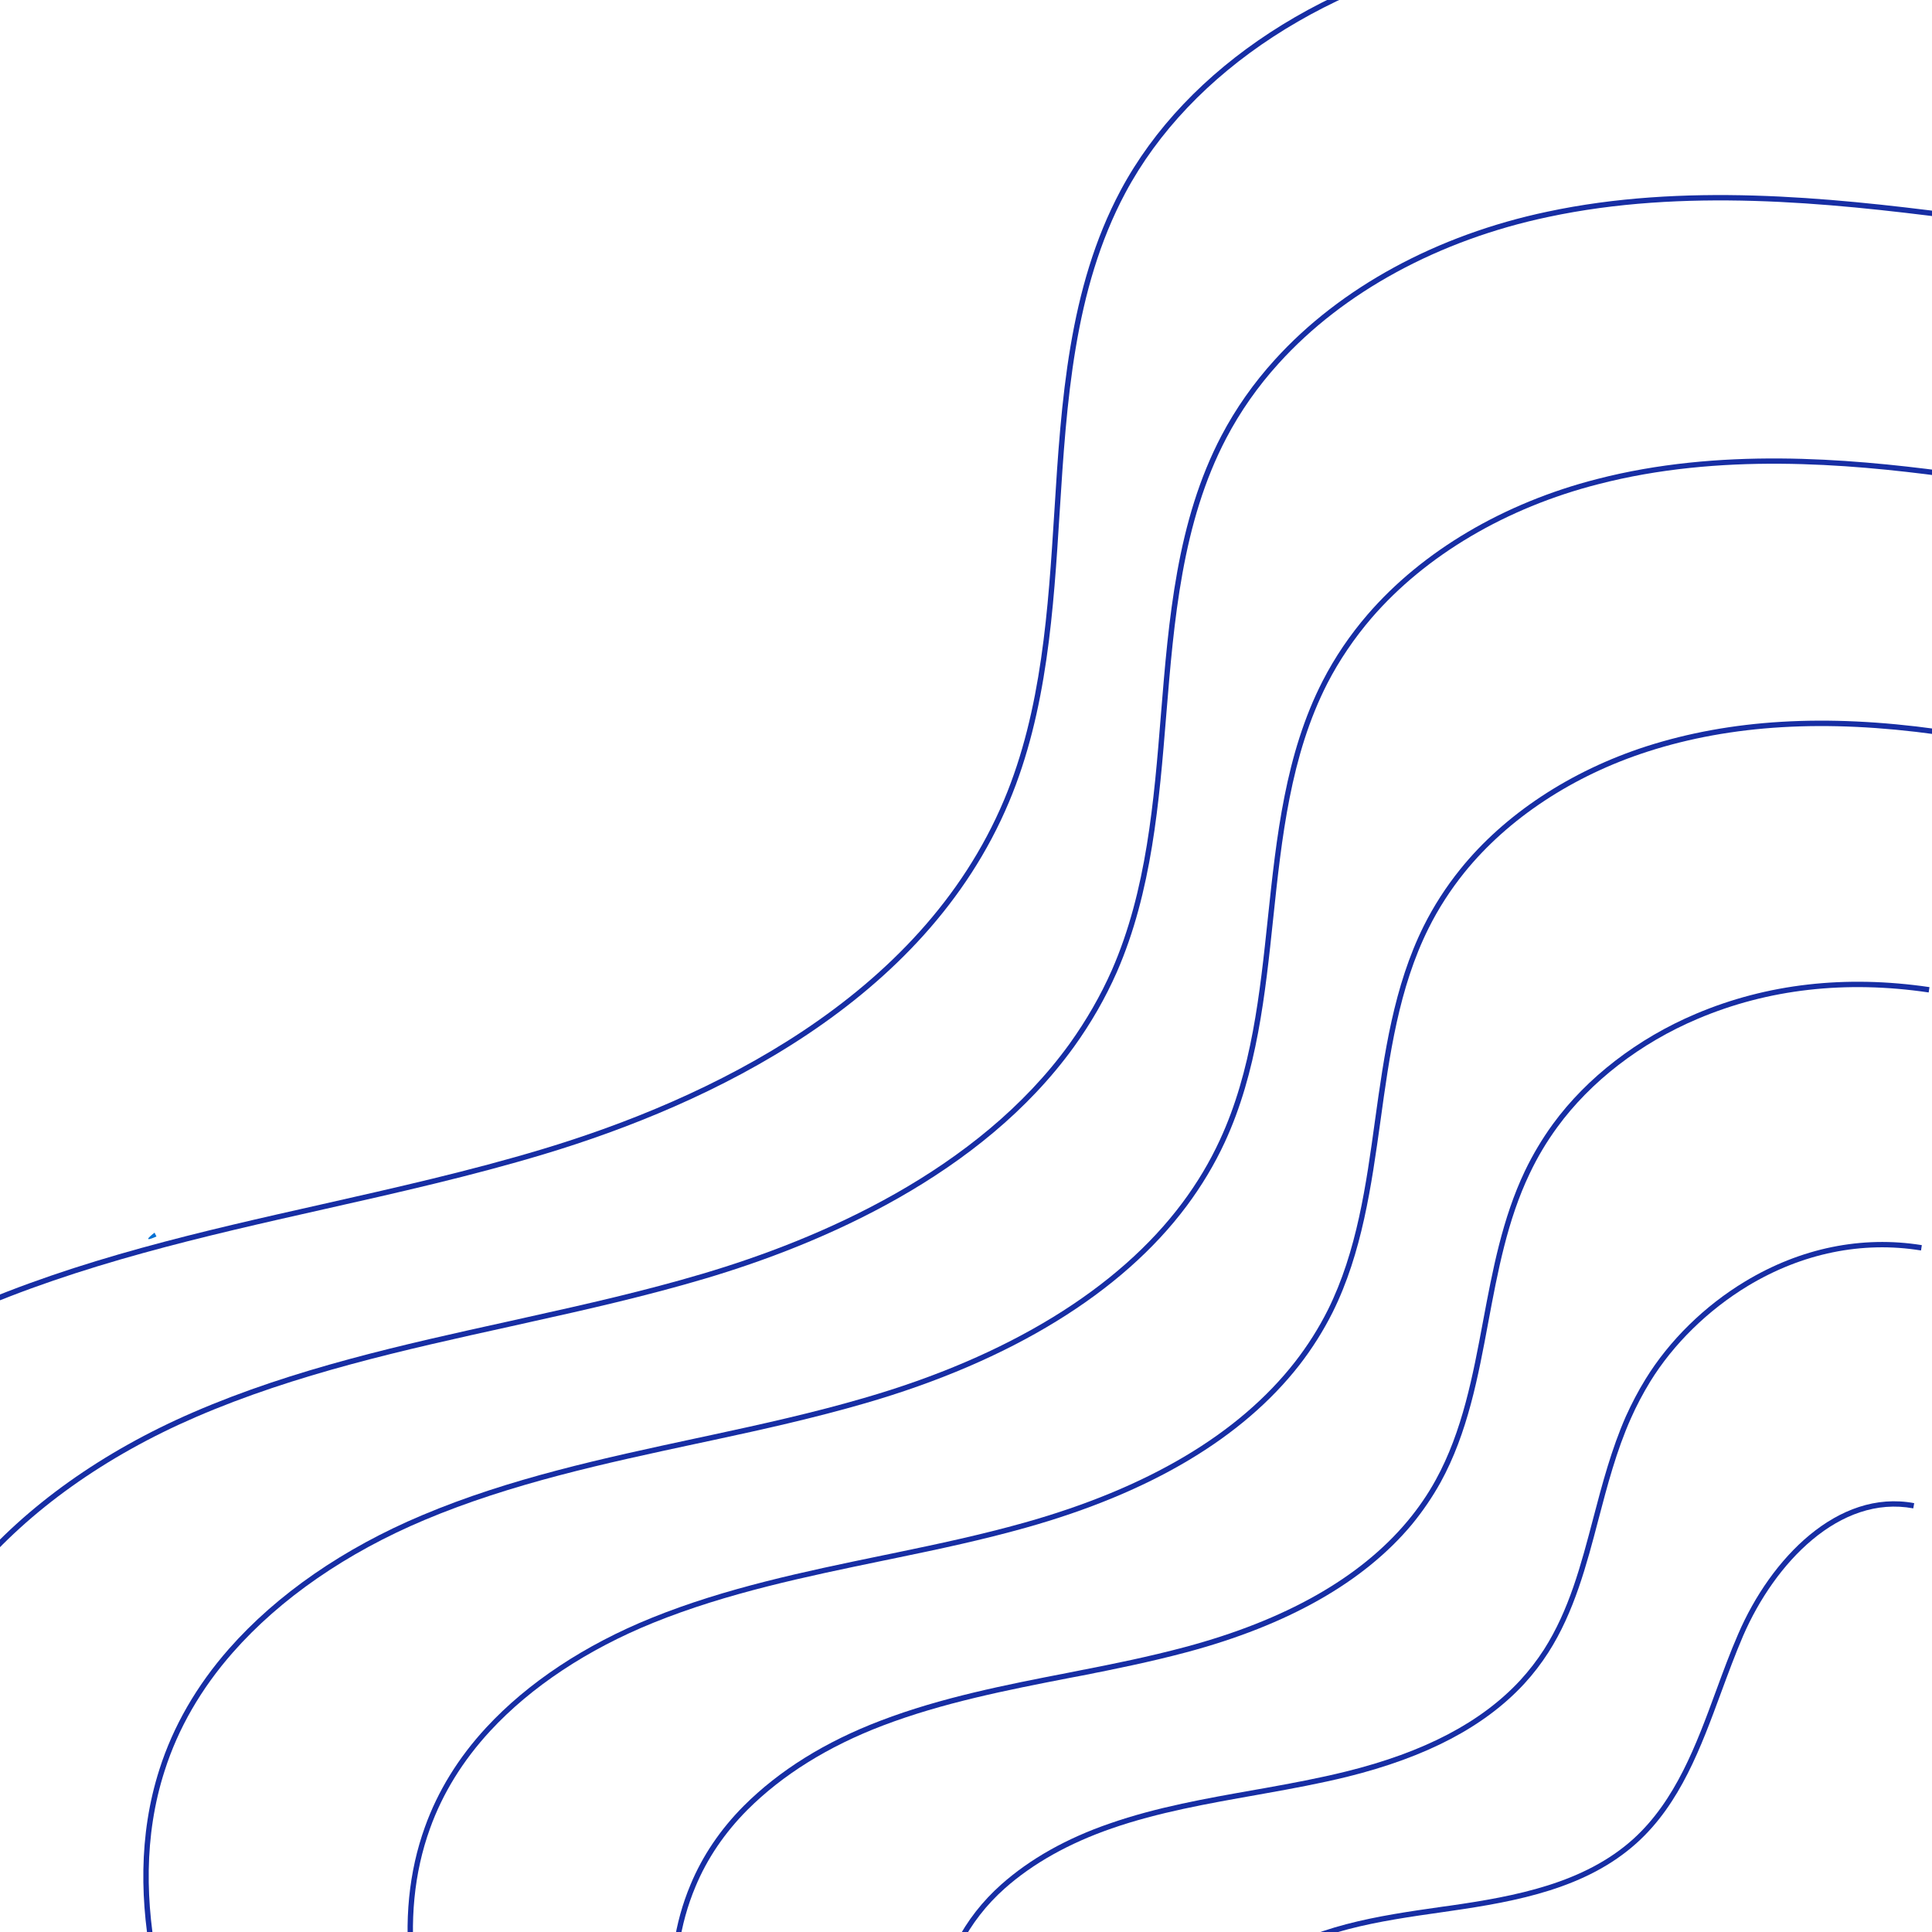<svg xmlns="http://www.w3.org/2000/svg" xmlns:xlink="http://www.w3.org/1999/xlink" width="100" zoomAndPan="magnify" viewBox="0 0 75 75" height="100" preserveAspectRatio="xMidYMid meet" version="1.0"><defs><clipPath id="18c87d4c79"><path d="M 5.738 47.832 L 6.098 47.832 L 6.098 48.113 L 5.738 48.113 Z M 5.738 47.832" clip-rule="nonzero"></path></clipPath><clipPath id="40e48c7304"><path d="M 6.074 48 C 5.398 48.301 6 47.852 6 47.852" clip-rule="nonzero"></path></clipPath><clipPath id="13f1ed1da0"><path d="M 0.738 0.832 L 1.098 0.832 L 1.098 1.113 L 0.738 1.113 Z M 0.738 0.832" clip-rule="nonzero"></path></clipPath><clipPath id="64eddb9356"><path d="M 1.074 1 C 0.398 1.301 1 0.852 1 0.852" clip-rule="nonzero"></path></clipPath><clipPath id="954b30badf"><rect x="0" width="2" y="0" height="2"></rect></clipPath></defs><path fill="#172ea4" d="M -10.945 83.688 C -13.75 76.992 -16.129 70.461 -14.422 64.188 C -12.926 58.699 -8.176 53.832 -1.391 50.832 C 3.047 48.875 7.859 47.793 12.516 46.746 C 15.336 46.109 18.254 45.453 21.059 44.609 C 27.441 42.688 35.73 38.777 38.977 31.055 C 40.445 27.562 40.691 23.645 40.93 19.855 C 41.195 15.594 41.477 11.188 43.5 7.395 C 46.062 2.598 51.531 -0.977 58.141 -2.16 C 64.113 -3.23 70.203 -2.473 76.094 -1.738 L 76.066 -1.531 C 70.195 -2.262 64.117 -3.02 58.176 -1.957 C 51.633 -0.785 46.215 2.746 43.684 7.492 C 41.684 11.242 41.406 15.625 41.137 19.867 C 40.898 23.672 40.652 27.609 39.168 31.137 C 35.895 38.93 27.547 42.871 21.121 44.805 C 18.309 45.652 15.391 46.309 12.566 46.945 C 7.918 47.992 3.117 49.074 -1.301 51.023 C -8.031 53.996 -12.738 58.812 -14.215 64.242 C -15.902 70.453 -13.539 76.945 -10.746 83.609 L -10.938 83.688 Z M -10.945 83.688" fill-opacity="1" fill-rule="nonzero"></path><path fill="#172ea4" d="M -1.301 83.586 C -3.559 78.348 -5.824 72.27 -4.117 66.434 C -3.547 64.484 -2.535 62.645 -1.105 60.957 C 1.004 58.469 3.98 56.348 7.504 54.824 C 11.414 53.129 15.656 52.195 19.754 51.293 L 20.523 51.121 C 22.715 50.637 25.043 50.109 27.293 49.441 C 31.812 48.102 37.949 45.469 41.523 40.516 C 42.172 39.609 42.727 38.648 43.164 37.656 C 44.512 34.574 44.797 31.105 45.066 27.75 C 45.367 24.051 45.676 20.227 47.418 16.91 C 47.969 15.863 48.664 14.871 49.488 13.965 C 52.023 11.164 55.777 9.121 60.062 8.219 C 65.348 7.09 70.953 7.656 75.793 8.277 L 75.766 8.484 C 70.941 7.863 65.359 7.301 60.102 8.422 C 55.859 9.316 52.145 11.336 49.641 14.105 C 48.828 15 48.145 15.977 47.605 17.008 C 45.883 20.289 45.574 24.09 45.273 27.766 C 45 31.137 44.715 34.625 43.355 37.738 C 42.91 38.746 42.352 39.719 41.691 40.637 C 38.082 45.637 31.902 48.293 27.352 49.641 C 25.098 50.309 22.762 50.84 20.57 51.324 L 19.801 51.496 C 15.707 52.398 11.48 53.332 7.59 55.016 C 4.094 56.527 1.141 58.629 -0.945 61.094 C -2.355 62.758 -3.355 64.574 -3.914 66.492 C -5.605 72.262 -3.352 78.297 -1.109 83.504 Z M -1.301 83.586" fill-opacity="1" fill-rule="nonzero"></path><path fill="#172ea4" d="M 8.344 83.484 C 6.473 79.301 4.535 73.832 6.191 68.68 C 6.723 67.012 7.629 65.438 8.887 64.008 C 10.746 61.895 13.344 60.098 16.398 58.816 C 19.785 57.387 23.449 56.602 26.996 55.84 L 27.672 55.695 C 29.562 55.289 31.57 54.844 33.531 54.273 C 39.129 52.656 43.406 50.035 45.898 46.695 C 46.473 45.926 46.965 45.102 47.355 44.254 C 48.594 41.582 48.91 38.559 49.219 35.633 C 49.551 32.504 49.891 29.27 51.348 26.43 C 51.816 25.52 52.402 24.652 53.09 23.855 C 55.219 21.387 58.383 19.52 61.992 18.598 C 66.727 17.371 71.699 17.793 75.496 18.293 L 75.473 18.5 C 71.691 17.996 66.746 17.578 62.043 18.797 C 58.477 19.707 55.352 21.551 53.246 23.988 C 52.57 24.777 51.992 25.629 51.531 26.523 C 50.094 29.328 49.754 32.543 49.426 35.652 C 49.117 38.594 48.797 41.637 47.547 44.34 C 47.148 45.203 46.648 46.035 46.066 46.816 C 43.547 50.191 39.234 52.84 33.59 54.473 C 31.625 55.043 29.609 55.492 27.719 55.898 L 27.039 56.043 C 23.508 56.801 19.852 57.586 16.484 59.004 C 13.457 60.277 10.883 62.055 9.043 64.145 C 7.805 65.551 6.914 67.098 6.391 68.742 C 4.754 73.828 6.68 79.246 8.535 83.398 L 8.348 83.484 Z M 8.344 83.484" fill-opacity="1" fill-rule="nonzero"></path><path fill="#172ea4" d="M 17.992 83.383 C 15.742 78.602 15.238 74.41 16.496 70.922 C 16.996 69.527 17.797 68.227 18.879 67.059 C 20.488 65.32 22.707 63.852 25.297 62.805 C 28.16 61.645 31.25 61.004 34.234 60.387 L 34.82 60.266 C 36.406 59.938 38.094 59.578 39.766 59.109 C 44.551 57.766 48.086 55.668 50.27 52.871 C 50.766 52.234 51.195 51.555 51.547 50.852 C 52.676 48.582 53.035 45.992 53.379 43.484 C 53.734 40.934 54.102 38.293 55.27 35.945 C 55.656 35.172 56.133 34.43 56.688 33.742 C 58.402 31.613 60.969 29.922 63.91 28.973 C 67.176 27.926 70.867 27.703 75.199 28.305 L 75.172 28.512 C 70.871 27.918 67.211 28.133 63.977 29.172 C 61.07 30.105 58.543 31.773 56.848 33.871 C 56.305 34.547 55.836 35.273 55.457 36.035 C 54.301 38.352 53.938 40.977 53.59 43.512 C 53.238 46.031 52.875 48.641 51.734 50.941 C 51.375 51.656 50.941 52.348 50.438 52.996 C 48.223 55.828 44.656 57.949 39.824 59.305 C 38.145 59.777 36.453 60.137 34.863 60.465 L 34.277 60.586 C 31.297 61.203 28.219 61.84 25.371 62.992 C 22.812 64.027 20.617 65.48 19.031 67.195 C 17.969 68.344 17.18 69.621 16.691 70.988 C 15.453 74.418 15.957 78.559 18.18 83.289 L 17.992 83.379 Z M 17.992 83.383" fill-opacity="1" fill-rule="nonzero"></path><path fill="#172ea4" d="M 27.637 83.281 C 25.852 79.734 25.555 76.141 26.805 73.164 C 27.27 72.043 27.965 71.016 28.871 70.105 C 30.25 68.727 32.035 67.613 34.191 66.793 C 36.531 65.898 39.043 65.406 41.477 64.934 L 41.969 64.836 C 43.195 64.598 44.617 64.309 46.004 63.938 C 49.898 62.898 52.805 61.25 54.645 59.043 C 55.062 58.543 55.43 58.008 55.738 57.445 C 56.773 55.562 57.18 53.387 57.574 51.277 C 57.941 49.32 58.32 47.297 59.195 45.461 C 59.5 44.824 59.867 44.207 60.285 43.633 C 61.602 41.832 63.57 40.312 65.836 39.355 C 68.594 38.188 71.645 37.84 74.902 38.32 L 74.871 38.527 C 71.652 38.051 68.637 38.395 65.914 39.547 C 63.684 40.488 61.746 41.984 60.453 43.758 C 60.039 44.324 59.68 44.926 59.383 45.555 C 58.516 47.363 58.141 49.375 57.777 51.32 C 57.383 53.441 56.973 55.637 55.922 57.547 C 55.605 58.117 55.23 58.668 54.809 59.18 C 52.941 61.418 49.996 63.09 46.059 64.141 C 44.672 64.512 43.242 64.801 42.016 65.043 L 41.52 65.137 C 39.094 65.609 36.59 66.102 34.266 66.988 C 32.145 67.797 30.379 68.898 29.02 70.254 C 28.133 71.145 27.449 72.152 26.996 73.246 C 25.77 76.168 26.062 79.699 27.824 83.191 L 27.637 83.285 Z M 27.637 83.281" fill-opacity="1" fill-rule="nonzero"></path><path fill="#172ea4" d="M 37.281 83.184 C 35.914 80.738 35.855 77.828 37.113 75.406 C 37.547 74.562 38.137 73.805 38.867 73.156 C 39.984 72.164 41.402 71.363 43.086 70.785 C 44.902 70.152 46.844 69.812 48.723 69.48 L 49.121 69.41 C 50.121 69.23 51.195 69.031 52.238 68.773 C 55.293 68.02 57.512 66.855 59.023 65.219 C 59.359 64.852 59.664 64.457 59.934 64.039 C 60.914 62.504 61.371 60.762 61.855 58.918 C 62.199 57.605 62.559 56.25 63.117 54.98 C 63.344 54.48 63.598 53.992 63.883 53.531 C 64.805 52.035 66.176 50.688 67.75 49.742 C 69.902 48.445 72.273 47.961 74.605 48.336 L 74.574 48.543 C 72.289 48.172 69.965 48.648 67.855 49.918 C 66.312 50.852 64.961 52.172 64.059 53.637 C 63.781 54.094 63.527 54.57 63.309 55.066 C 62.75 56.32 62.398 57.668 62.055 58.973 C 61.59 60.754 61.105 62.594 60.105 64.152 C 59.832 64.578 59.52 64.984 59.172 65.363 C 57.633 67.027 55.383 68.211 52.289 68.977 C 51.238 69.234 50.164 69.434 49.156 69.613 L 48.762 69.684 C 46.891 70.016 44.957 70.355 43.156 70.98 C 41.496 71.555 40.102 72.336 39.004 73.309 C 38.293 73.941 37.719 74.68 37.297 75.504 C 36.066 77.867 36.129 80.699 37.465 83.082 Z M 37.281 83.184" fill-opacity="1" fill-rule="nonzero"></path><path fill="#172ea4" d="M 46.934 83.086 C 45.438 80.848 46.727 77.719 48.863 76.199 C 50.918 74.746 53.492 74.375 55.98 74.02 L 56.273 73.98 C 58.836 73.613 61.496 73.109 63.402 71.391 C 65.047 69.902 65.848 67.734 66.617 65.637 C 66.887 64.902 67.164 64.148 67.477 63.43 C 68.738 60.5 71.344 57.797 74.309 58.352 L 74.273 58.555 C 71.422 58.023 68.898 60.66 67.664 63.512 C 67.359 64.223 67.082 64.977 66.812 65.707 C 66.031 67.828 65.227 70.023 63.539 71.543 C 61.594 73.301 58.898 73.812 56.305 74.184 L 56.012 74.227 C 53.547 74.578 50.996 74.941 48.988 76.367 C 46.969 77.797 45.699 80.863 47.105 82.973 Z M 46.934 83.086" fill-opacity="1" fill-rule="nonzero"></path><g clip-path="url(#18c87d4c79)"><g clip-path="url(#40e48c7304)"><g transform="matrix(1, 0, 0, 1, 5, 47)"><g clip-path="url(#954b30badf)"><g clip-path="url(#13f1ed1da0)"><g clip-path="url(#64eddb9356)"><rect x="-21.5" width="108" fill="#0571d3" height="108" y="-63.5" fill-opacity="1"></rect></g></g></g></g></g></g></svg>